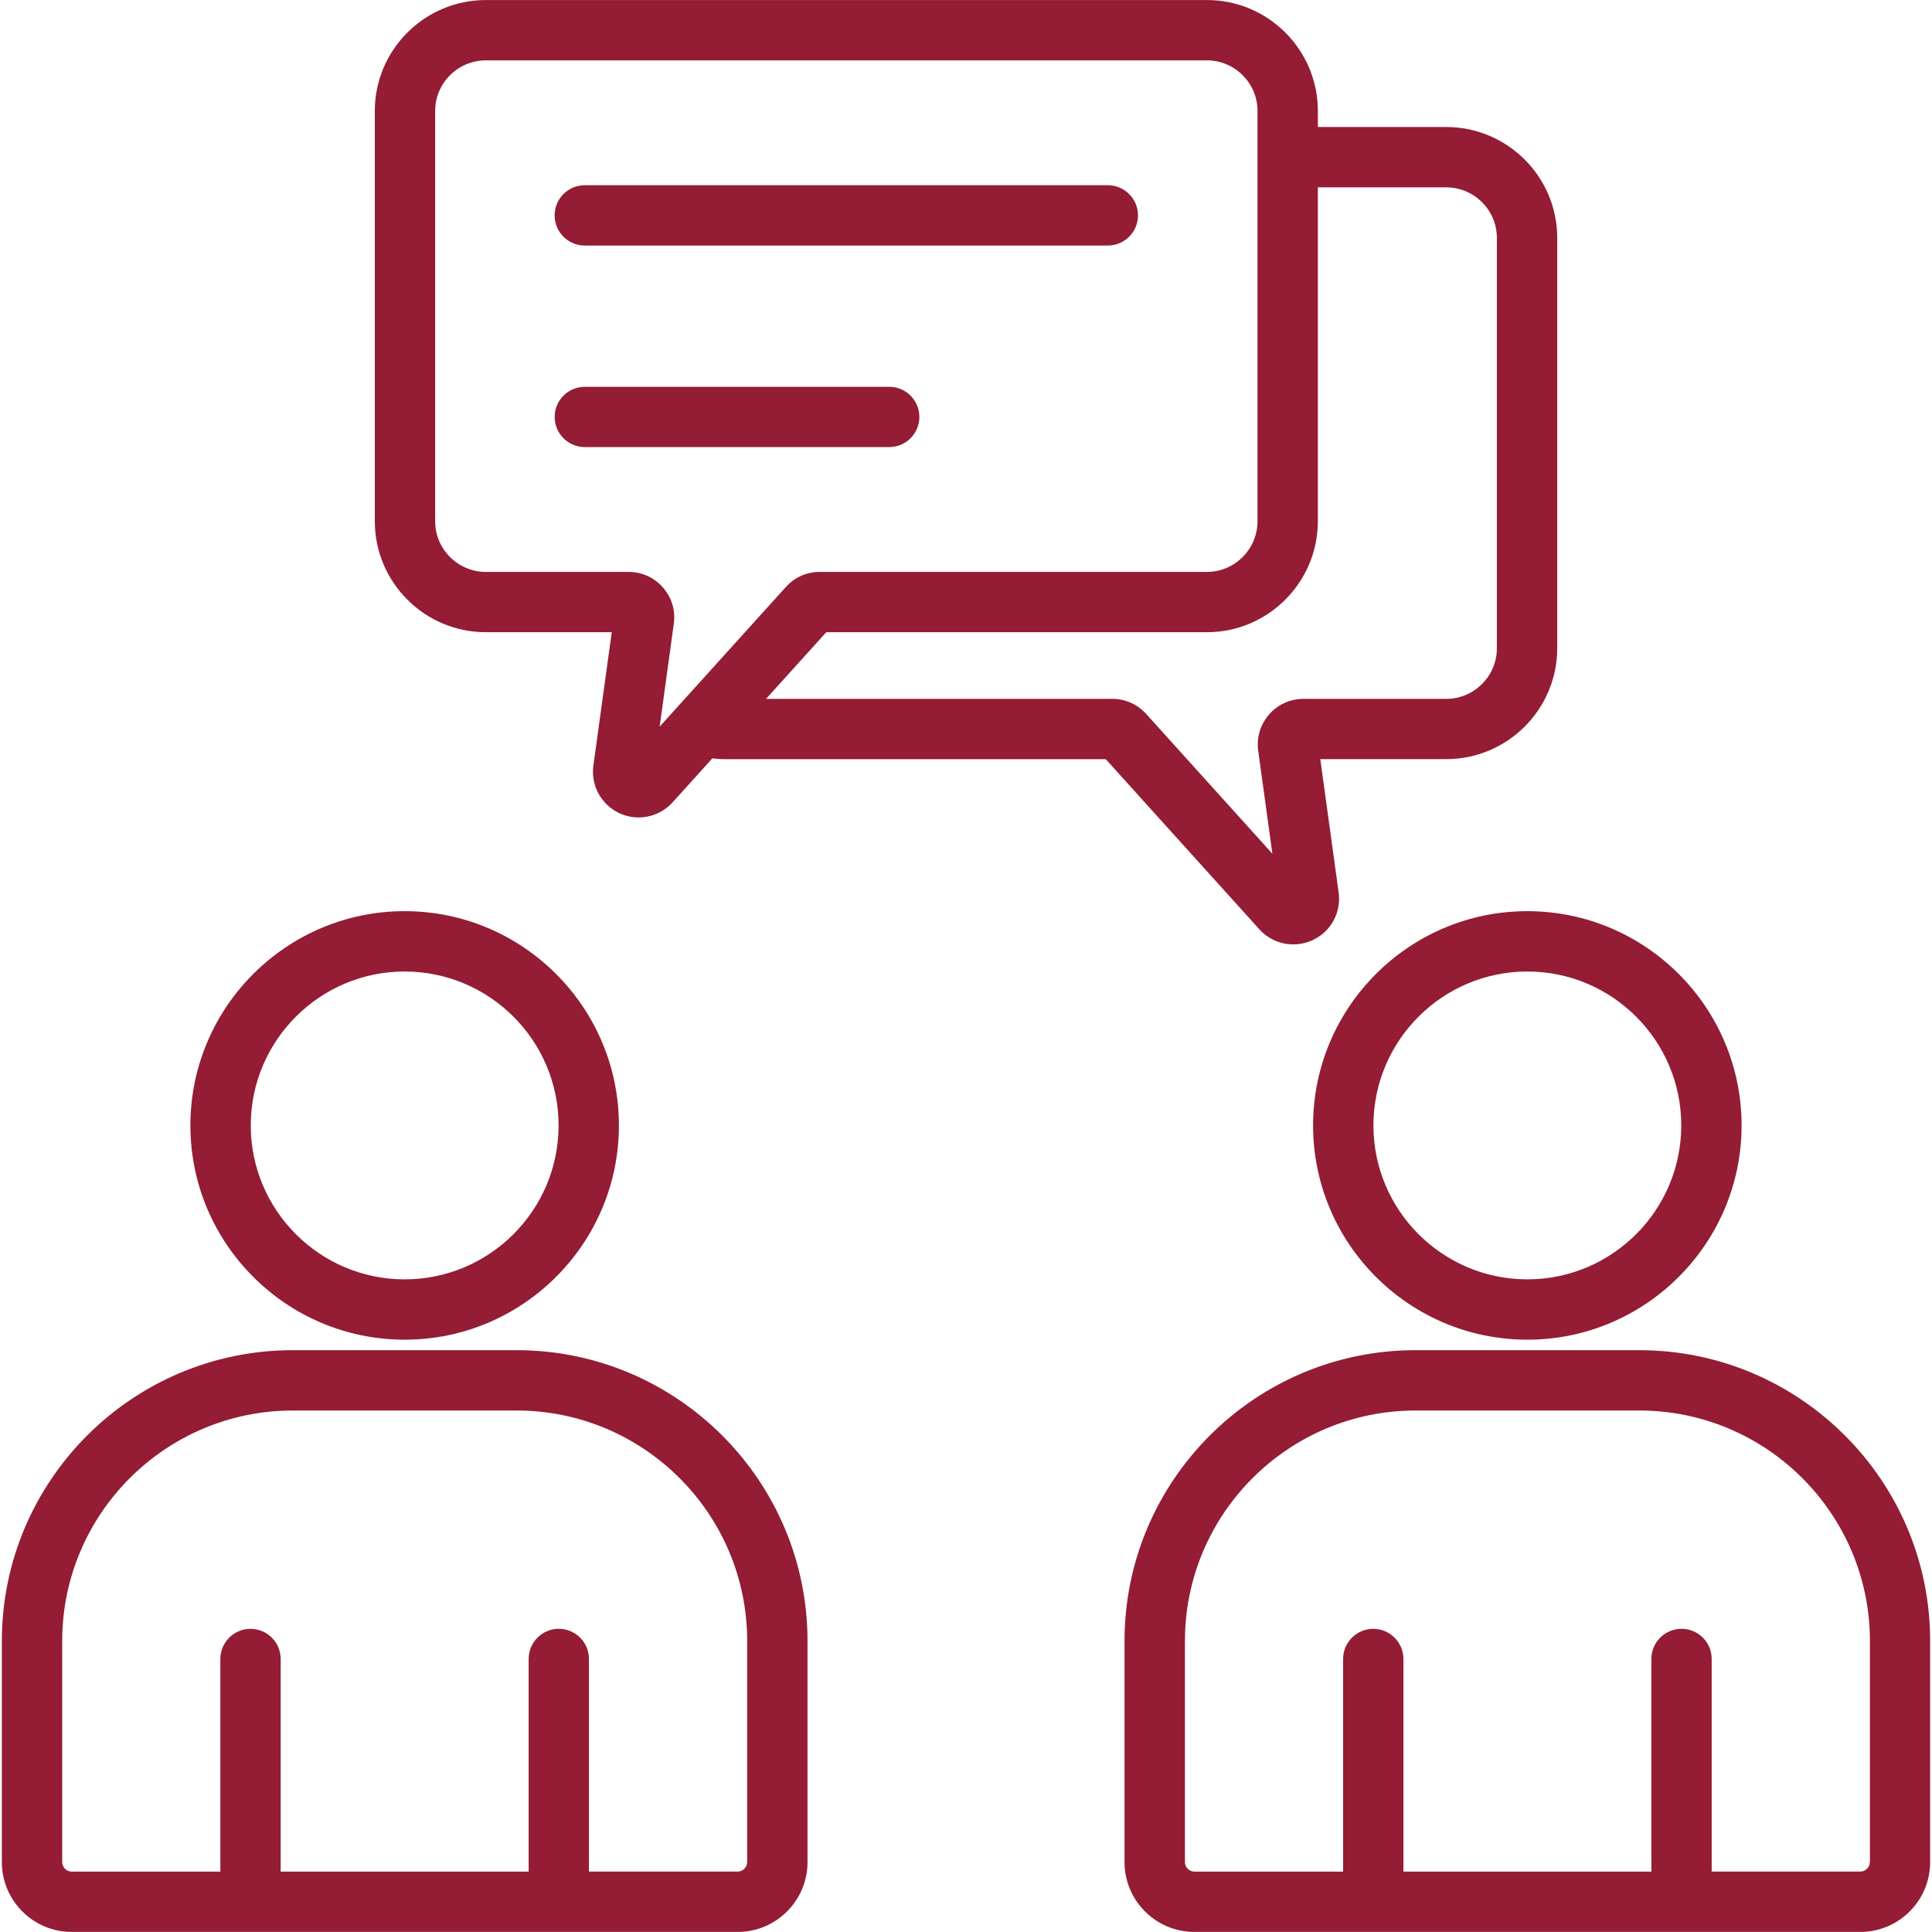 <svg width="70" height="70" viewBox="0 0 100 100" fill="none" xmlns="http://www.w3.org/2000/svg">
<g clip-path="url(#clip0_812_1160)">
<path d="M26.736 69.885H15.154C6.852 69.885 0.096 76.639 0.096 84.938V96.381C0.096 98.375 1.717 99.996 3.711 99.996H38.182C40.176 99.996 41.797 98.375 41.797 96.381V84.938C41.795 76.637 35.039 69.885 26.736 69.885ZM38.672 96.381C38.672 96.648 38.445 96.873 38.18 96.873H30.484V85.867C30.484 85.004 29.785 84.307 28.924 84.307C28.062 84.307 27.363 85.006 27.363 85.867V96.875H14.527V85.869C14.527 85.006 13.828 84.309 12.967 84.309C12.105 84.309 11.406 85.008 11.406 85.869V96.875H3.711C3.443 96.875 3.219 96.648 3.219 96.383V84.939C3.219 78.361 8.574 73.008 15.156 73.008H26.738C33.32 73.008 38.674 78.359 38.674 84.939V96.381H38.672ZM66.939 48.881C67.277 48.881 67.619 48.809 67.945 48.66C68.891 48.219 69.43 47.227 69.287 46.19L68.338 39.293H74.856C78.023 39.293 80.602 36.717 80.602 33.551V12.316C80.602 9.15 78.023 6.574 74.856 6.574H68.213V5.744C68.213 2.578 65.637 0.002 62.471 0.002H25.146C21.979 0.002 19.4 2.578 19.4 5.744V26.977C19.4 30.145 21.979 32.723 25.146 32.723H31.664L30.715 39.615C30.57 40.639 31.102 41.629 32.037 42.08C32.047 42.084 32.057 42.09 32.066 42.094C32.385 42.238 32.721 42.311 33.053 42.311C33.705 42.311 34.348 42.039 34.816 41.527L36.871 39.252C37.092 39.277 37.312 39.295 37.533 39.295H57.234L65.193 48.111C65.415 48.354 65.684 48.548 65.985 48.681C66.286 48.813 66.611 48.881 66.939 48.881ZM34.314 30.408C33.857 29.887 33.225 29.602 32.533 29.602H25.148C23.701 29.602 22.523 28.424 22.523 26.977V5.744C22.523 4.301 23.701 3.125 25.148 3.125H62.469C63.912 3.125 65.088 4.299 65.088 5.744V26.977C65.088 28.424 63.914 29.602 62.469 29.602H42.432C41.754 29.602 41.131 29.879 40.676 30.383L35.215 36.426C35.17 36.469 35.129 36.516 35.09 36.565L34.143 37.611L34.875 32.291C34.973 31.602 34.773 30.934 34.314 30.408ZM57.568 36.172H39.652L42.768 32.723H62.469C65.635 32.723 68.211 30.145 68.211 26.977V9.697H74.853C76.301 9.697 77.478 10.871 77.478 12.316V33.555C77.478 34.998 76.301 36.174 74.853 36.174H67.469C66.777 36.174 66.144 36.461 65.688 36.98C65.682 36.988 65.676 36.994 65.67 37.002C65.225 37.527 65.031 38.188 65.125 38.861L65.859 44.19L59.324 36.951C58.867 36.449 58.244 36.172 57.568 36.172ZM84.846 69.885H73.264C64.961 69.885 58.205 76.639 58.205 84.938V96.381C58.205 98.375 59.826 99.996 61.82 99.996H96.289C98.283 99.996 99.904 98.375 99.904 96.381V84.938C99.906 76.637 93.15 69.885 84.846 69.885ZM96.783 96.381C96.783 96.648 96.557 96.873 96.291 96.873H88.596V85.867C88.596 85.004 87.897 84.307 87.035 84.307C86.174 84.307 85.475 85.006 85.475 85.867V96.875H72.641V85.869C72.641 85.006 71.941 84.309 71.08 84.309C70.219 84.309 69.519 85.008 69.519 85.869V96.875H61.824C61.557 96.875 61.332 96.648 61.332 96.383V84.939C61.332 78.361 66.688 73.008 73.268 73.008H84.85C91.432 73.008 96.787 78.359 96.787 84.939V96.381H96.783ZM20.945 69.342C27.061 69.342 32.035 64.367 32.035 58.252C32.035 52.137 27.061 47.162 20.945 47.162C14.83 47.162 9.855 52.137 9.855 58.252C9.855 64.367 14.83 69.342 20.945 69.342ZM20.945 50.285C25.338 50.285 28.912 53.859 28.912 58.252C28.912 62.645 25.338 66.219 20.945 66.219C16.553 66.219 12.979 62.645 12.979 58.252C12.979 53.859 16.553 50.285 20.945 50.285ZM67.965 58.252C67.965 64.367 72.939 69.342 79.055 69.342C85.17 69.342 90.144 64.367 90.144 58.252C90.144 52.137 85.17 47.162 79.055 47.162C72.941 47.162 67.965 52.137 67.965 58.252ZM87.022 58.252C87.022 62.645 83.447 66.219 79.055 66.219C74.662 66.219 71.088 62.645 71.088 58.252C71.088 53.859 74.662 50.285 79.055 50.285C83.447 50.285 87.022 53.859 87.022 58.252ZM28.707 11.148C28.707 10.285 29.406 9.588 30.268 9.588H57.342C58.205 9.588 58.902 10.287 58.902 11.148C58.902 12.01 58.203 12.709 57.342 12.709H30.268C29.406 12.709 28.707 12.01 28.707 11.148ZM46.025 23.141H30.27C29.406 23.141 28.709 22.441 28.709 21.58C28.709 20.719 29.408 20.02 30.27 20.02H46.025C46.889 20.02 47.586 20.719 47.586 21.58C47.586 22.441 46.887 23.141 46.025 23.141Z" fill="#941C34"/>
</g>
<defs>
<clipPath id="clip0_812_1160">
<rect width="100" height="100" fill="white"/>
</clipPath>
</defs>
</svg>
